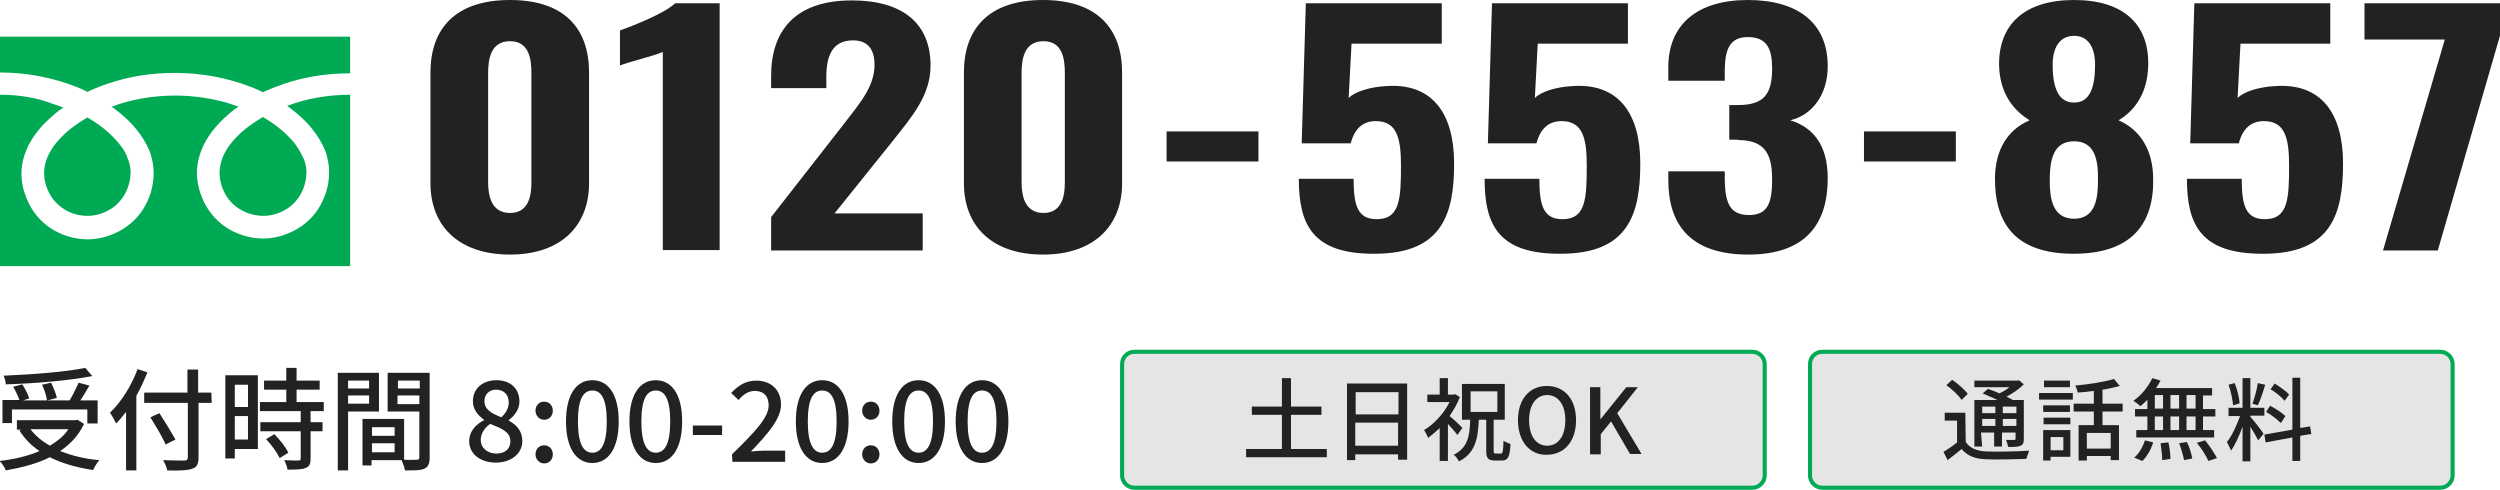 <?xml version="1.0" encoding="utf-8"?>
<!-- Generator: Adobe Illustrator 28.1.0, SVG Export Plug-In . SVG Version: 6.00 Build 0)  -->
<svg version="1.1" id="_レイヤー_2" xmlns="http://www.w3.org/2000/svg" xmlns:xlink="http://www.w3.org/1999/xlink" x="0px"
	 y="0px" viewBox="0 0 606.9 118.9" style="enable-background:new 0 0 606.9 118.9;" xml:space="preserve">
<style type="text/css">
	.st0{fill:#222222;}
	.st1{fill:#00AA55;}
	.st2{fill:#E5E5E5;}
	.st3{fill:none;stroke:#00AA55;stroke-width:0.99;stroke-miterlimit:10;}
</style>
<g>
	<path class="st0" d="M104.5,44.5V17.6c0-10.5,5.9-17.6,19.3-17.6s19.2,7.1,19.2,17.6v26.9c0,10.1-6.6,17.3-19.2,17.3
		S104.5,54.7,104.5,44.5z M129,44.3V17.8c0-3.2-0.4-7.8-5.2-7.8s-5.3,4.6-5.3,7.8v26.4c0,3,0.6,7.5,5.3,7.5S129,47.2,129,44.3z"/>
	<path class="st0" d="M160.9,12.6c-2.1,1-8.3,2.4-10.4,3.3V7.4c2.8-1,10.8-4.1,13.4-6.6h10.8v59.9h-13.8V12.6z"/>
	<path class="st0" d="M187.2,52.7l17.5-22.4c3.8-5,7.6-9.1,7.6-14.6c0-3.9-1.8-5.9-5.2-5.9c-5.2,0-6.5,4-6.5,8.9v2.7h-13.4v-3
		c0-10.6,5.5-18.3,19.6-18.3c12.6,0,19.1,5.8,19.1,15.8c0,7.3-4.5,12.4-9.4,18.6l-13.9,17.3H224v9h-36.8L187.2,52.7L187.2,52.7z"/>
	<path class="st0" d="M234,44.5V17.6C234,7.1,239.9,0,253.2,0s19.2,7.1,19.2,17.6v26.9c0,10.1-6.6,17.3-19.2,17.3S234,54.7,234,44.5
		z M258.5,44.3V17.8c0-3.2-0.4-7.8-5.2-7.8s-5.3,4.6-5.3,7.8v26.4c0,3,0.6,7.5,5.3,7.5S258.5,47.2,258.5,44.3z"/>
	<path class="st0" d="M283.2,31.9h22.3v7.3h-22.3V31.9z"/>
	<path class="st0" d="M315.3,43.4h13.3c0,6.6,1,10,6,9.8c5.2-0.2,5.5-5,5.5-12.9c0-6.4-0.8-10.9-6.1-10.9c-3.2,0-5.2,1.9-6.1,5.4
		H316l1-34h33v9.8h-21.9l-0.7,13.2c1.4-1.5,5.1-2.7,9.1-2.9c11.1-0.8,16.5,6.5,16.5,18.8s-2.9,21.9-19.3,21.9
		C318.6,61.7,315.3,54.5,315.3,43.4L315.3,43.4z"/>
	<path class="st0" d="M360.4,43.4h13.3c0,6.6,1,10,6,9.8c5.2-0.2,5.5-5,5.5-12.9c0-6.4-0.8-10.9-6.1-10.9c-3.2,0-5.2,1.9-6.1,5.4
		h-11.8l1-34h33v9.8h-21.9l-0.7,13.2c1.4-1.5,5.1-2.7,9.1-2.9c11.1-0.8,16.5,6.5,16.5,18.8s-2.9,21.9-19.3,21.9
		C363.7,61.7,360.4,54.5,360.4,43.4L360.4,43.4z"/>
	<path class="st0" d="M405,43.7v-2.1h13.7v2c0.1,5.8,1.3,8.6,5.9,8.6s5.6-3,5.6-8.7c0-6-1.7-9.4-8-9.5c-0.2-0.1-1.4-0.1-2.4-0.1
		v-8.4h2.1c6.4,0,8.3-2.7,8.3-8.9c0-4.8-1.3-7.6-5.9-7.6s-5.5,3.3-5.6,7.9v2.7H405v-3.3C405,5.9,412.1,0,424.3,0s19.4,5.6,19.4,16.1
		c0,7-3.9,11.9-9.1,13.1c5.2,1.6,9.1,5.6,9.1,14.1c0,10.9-5.2,18.5-19.3,18.5S405,54.5,405,43.7z"/>
	<path class="st0" d="M452.5,31.9h22.3v7.3h-22.3V31.9z"/>
	<path class="st0" d="M484.3,43.1c0.1-6.4,2.8-11.5,8.4-13.9c-3.9-2.4-7.2-6.5-7.4-13.2c-0.2-9.9,6-16,18.2-16s18.3,6.1,18,16
		c-0.2,6.7-3.3,10.9-7.2,13.2c5.5,2.4,8.3,7.5,8.4,13.9c0.3,11-5,18.5-19.3,18.5S484.2,54.1,484.3,43.1L484.3,43.1z M509.3,43.9
		c0.1-4.8-0.6-9.6-5.8-9.6s-5.9,4.8-5.9,9.6c0,4.1,0.6,9.2,5.9,9.2S509.3,47.9,509.3,43.9z M508.6,15.7c0-4.1-1.6-7-5.1-7
		s-5.2,2.9-5.2,7c0,5.8,1.5,9.2,5.2,9.2S508.6,21.5,508.6,15.7z"/>
	<path class="st0" d="M530.9,43.4h13.3c0,6.6,1,10,6,9.8c5.2-0.2,5.5-5,5.5-12.9c0-6.4-0.8-10.9-6.1-10.9c-3.2,0-5.2,1.9-6.1,5.4
		h-11.8l1-34h33v9.8h-21.8l-0.7,13.2c1.4-1.5,5.1-2.7,9.1-2.9c11.1-0.8,16.5,6.5,16.5,18.8s-2.9,21.9-19.3,21.9
		C534.2,61.7,530.9,54.5,530.9,43.4L530.9,43.4z"/>
	<path class="st0" d="M593.5,9.6H574V0.8h33v7.5l-15.2,52.5h-13.3L593.5,9.6L593.5,9.6z"/>
</g>
<g>
	<path class="st1" d="M0,8.9v8.7c6.7,0,12.9,1.3,18.3,3.4c1,0.4,2,0.8,2.9,1.3c2.1-1,4.5-1.9,6.9-2.6c4.4-1.3,9.2-2,14.4-2
		c6.7,0,13,1.3,18.4,3.4c1,0.4,2,0.8,2.9,1.3c2.2-1,4.5-1.9,6.9-2.6c4.4-1.3,9.2-2,14.3-2V8.9C85.1,8.9,0,8.9,0,8.9z"/>
	<path class="st1" d="M53.3,41.9c0,2.2,0.7,4.2,1.8,5.9s2.8,3,4.7,3.8c1.3,0.5,2.7,0.8,4.1,0.8c2.2,0,4.2-0.7,5.9-1.8s3-2.8,3.8-4.7
		c0.5-1.3,0.8-2.7,0.8-4.1c0-1-0.2-2.2-0.7-3.3s-1.2-2.4-2.1-3.6c-1.8-2.3-4.5-4.6-7.8-6.5c-2.5,1.5-4.7,3.1-6.4,4.9
		c-1.8,1.8-3,3.8-3.6,5.6C53.5,40,53.3,40.9,53.3,41.9L53.3,41.9z"/>
	<path class="st1" d="M74.2,29.5c2.2,2.3,3.9,4.8,4.9,7.5c0.5,1.5,0.8,3.2,0.8,4.8c0,3.3-1,6.4-2.7,9c-1.7,2.6-4.2,4.6-7.1,5.8
		c-1.9,0.8-4,1.3-6.2,1.3c-3.3,0-6.4-1-9-2.7c-2.6-1.7-4.6-4.2-5.8-7.1c-0.8-1.9-1.3-4-1.3-6.2c0-2.4,0.7-4.8,1.8-7s2.8-4.3,4.8-6.2
		c1.1-1,2.2-2,3.5-2.8c-0.8-0.3-1.7-0.6-2.6-0.9c-3.9-1.1-8.2-1.8-12.8-1.8c-5.6,0-10.9,1-15.4,2.7c1.7,1.2,3.2,2.5,4.5,3.8
		c2.2,2.3,3.9,4.8,4.9,7.5c0.5,1.5,0.8,3.2,0.8,4.8c0,3.3-1,6.4-2.7,9c-1.7,2.6-4.2,4.6-7.1,5.8c-1.9,0.8-4,1.3-6.2,1.3
		c-3.3,0-6.4-1-9-2.7c-2.6-1.7-4.6-4.2-5.8-7.1c-0.8-1.9-1.3-4-1.3-6.2c0-2.4,0.7-4.8,1.8-7c1.2-2.2,2.8-4.3,4.9-6.2
		c1.1-1,2.2-2,3.5-2.8c-0.8-0.3-1.7-0.6-2.6-0.9C8.9,23.7,4.6,23,0,23v41.6h85V23c-5.6,0-10.8,1-15.3,2.7
		C71.4,26.9,72.9,28.2,74.2,29.5L74.2,29.5z"/>
	<path class="st1" d="M10.7,41.9c0,2.2,0.7,4.2,1.8,5.9s2.8,3,4.6,3.8c1.3,0.5,2.6,0.8,4.1,0.8c2.2,0,4.2-0.7,5.9-1.8s3-2.8,3.8-4.7
		c0.5-1.3,0.8-2.7,0.8-4.1c0-1-0.2-2.2-0.7-3.3C30.7,37.4,30,36.2,29,35c-1.8-2.3-4.5-4.6-7.8-6.5c-2.5,1.5-4.7,3.1-6.4,4.9
		c-1.8,1.8-3,3.8-3.6,5.6C10.9,40,10.7,40.9,10.7,41.9L10.7,41.9z"/>
</g>
<g>
	<path class="st0" d="M20.4,102.9c-1.3,2.8-3.3,4.9-5.8,6.6c2.8,1.1,5.9,1.9,9.5,2.2c-0.5,0.6-1.2,1.7-1.5,2.4
		c-4-0.6-7.5-1.6-10.5-3.1c-3.2,1.6-6.8,2.5-10.7,3.2c-0.2-0.7-0.9-1.7-1.5-2.3c3.6-0.4,6.9-1.2,9.7-2.4c-2-1.3-3.6-3-4.9-5l0.5-0.2
		H4.1v-2.3h14.2l0.5-0.1L20.4,102.9z M2.9,102.7H0.6v-5.6h4.1c-0.3-0.9-0.9-2.2-1.5-3.2l2.2-0.6c0.7,1,1.4,2.5,1.7,3.4l-1.5,0.5h5.8
		c-0.1-1-0.6-2.6-1.2-3.8l2.2-0.5c0.6,1.2,1.2,2.7,1.4,3.7l-2.3,0.6h5.4c0.8-1.3,1.6-3,2.2-4.3l2.6,0.7c-0.7,1.2-1.5,2.6-2.2,3.6
		h4.2v5.6h-2.5v-3.4H2.9L2.9,102.7L2.9,102.7z M22.4,91.3c-5.7,1.1-14,1.8-21,2c0-0.6-0.3-1.6-0.5-2.1c6.9-0.3,15.1-0.9,19.8-1.9
		L22.4,91.3z M7.4,104.2c1.2,1.6,2.8,2.9,4.7,4c1.8-1.1,3.4-2.3,4.5-4H7.4z"/>
	<path class="st0" d="M35.8,90.4c-0.8,1.9-1.7,3.9-2.7,5.7v18.1h-2.5V100c-0.8,1-1.6,2-2.4,2.8c-0.3-0.6-1-1.9-1.5-2.6
		c2.7-2.6,5.2-6.5,6.7-10.6L35.8,90.4L35.8,90.4z M51.4,97.8h-3.2V111c0,1.8-0.5,2.5-1.6,2.8c-1.1,0.4-3,0.5-6,0.4
		c-0.1-0.7-0.6-1.8-1-2.5c2.2,0.1,4.4,0.1,5.1,0.1c0.6,0,0.9-0.2,0.9-0.8V97.8H35v-2.5h10.5v-5.6h2.6v5.6h3.2L51.4,97.8L51.4,97.8z
		 M40.2,107.9c-0.7-1.7-2.4-4.5-3.7-6.6l2.2-1c1.3,2,3,4.8,3.9,6.4L40.2,107.9z"/>
	<path class="st0" d="M62.6,109H57v2.3h-2.3V91.1h7.9L62.6,109L62.6,109z M57,93.4v5.4h3.2v-5.4H57z M60.2,106.7V101H57v5.7H60.2z
		 M75.4,99.8v2.7h2.9v2.2h-2.9v6.6c0,1.3-0.3,2-1.2,2.3c-0.9,0.4-2.3,0.4-4.4,0.4c-0.1-0.7-0.5-1.7-0.8-2.3c1.5,0.1,3,0.1,3.4,0.1
		c0.4,0,0.6-0.1,0.6-0.5v-6.6h-9.8v-2.2H73v-2.7h-9.9v-2.2h6.4v-3h-5.4v-2.2h5.4v-3.1H72v3.1h5.6v2.2H72v3h6.6v2.2L75.4,99.8
		L75.4,99.8z M66.6,105.4c1.3,1.3,2.8,3.2,3.4,4.5l-2.1,1.3c-0.6-1.3-2-3.2-3.3-4.6L66.6,105.4L66.6,105.4z"/>
	<path class="st0" d="M84.5,99.9v14.3h-2.5V90.5h10v9.4C92,99.9,84.5,99.9,84.5,99.9z M84.5,92.4v1.9h5.1v-1.9H84.5z M89.6,98v-2
		h-5.1v2H89.6z M104.3,111.1c0,1.4-0.3,2.2-1.3,2.7c-0.9,0.4-2.4,0.4-4.7,0.4c-0.1-0.7-0.5-1.8-0.8-2.5h-7.3v1.3H88v-11.3h10.1v9.9
		c1.3,0.1,2.6,0,3.1,0c0.5,0,0.6-0.2,0.6-0.6V99.9h-7.7v-9.4h10.2L104.3,111.1L104.3,111.1z M90.3,103.7v2.1h5.5v-2.1H90.3z
		 M95.8,109.8v-2.2h-5.5v2.2H95.8z M96.6,92.4v1.9h5.3v-1.9H96.6z M101.8,98.1V96h-5.3v2.1H101.8z"/>
	<path class="st0" d="M113.9,107.1c0-2.5,1.7-4.1,3.6-5.1v-0.1c-1.5-1.1-2.7-2.5-2.7-4.5c0-3.1,2.4-5.1,5.7-5.1
		c3.5,0,5.6,2.1,5.6,5.2c0,2-1.4,3.6-2.6,4.5v0.1c1.8,1,3.3,2.4,3.3,5c0,2.9-2.6,5.2-6.4,5.2S113.9,110.2,113.9,107.1L113.9,107.1z
		 M123.9,107.1c0-2.3-2.2-3.1-4.9-4.2c-1.3,0.9-2.3,2.3-2.3,3.9c0,2,1.7,3.3,3.8,3.3S123.9,109,123.9,107.1L123.9,107.1z
		 M123.5,97.7c0-1.8-1.1-3.1-3.1-3.1c-1.6,0-2.8,1.1-2.8,2.8c0,2.1,1.9,3,4.1,3.9C122.9,100.2,123.5,99,123.5,97.7z"/>
	<path class="st0" d="M130,99.7c0-1.3,0.9-2.2,2.1-2.2s2.1,0.9,2.1,2.2s-0.9,2.2-2.1,2.2S130,100.9,130,99.7z M130,110.3
		c0-1.3,0.9-2.2,2.1-2.2s2.1,0.9,2.1,2.2s-0.9,2.2-2.1,2.2S130,111.5,130,110.3z"/>
	<path class="st0" d="M137.4,102.3c0-6.5,2.5-10,6.4-10s6.4,3.5,6.4,10s-2.5,10.1-6.4,10.1S137.4,108.8,137.4,102.3z M147.3,102.3
		c0-5.6-1.4-7.5-3.5-7.5s-3.5,1.9-3.5,7.5s1.4,7.6,3.5,7.6S147.3,107.9,147.3,102.3z"/>
	<path class="st0" d="M152.8,102.3c0-6.5,2.5-10,6.4-10s6.4,3.5,6.4,10s-2.5,10.1-6.4,10.1S152.8,108.8,152.8,102.3z M162.7,102.3
		c0-5.6-1.4-7.5-3.5-7.5s-3.5,1.9-3.5,7.5s1.4,7.6,3.5,7.6S162.7,107.9,162.7,102.3z"/>
	<path class="st0" d="M168.2,103.3h7.1v2.3h-7.1V103.3z"/>
	<path class="st0" d="M177.7,110.3c5.5-5.4,8.9-8.9,8.9-11.9c0-2.1-1.1-3.5-3.4-3.5c-1.6,0-2.9,1-3.9,2.2l-1.8-1.7
		c1.7-1.8,3.5-3,6.1-3c3.6,0,6,2.3,6,5.8s-3.2,7.1-7.3,11.4c1-0.1,2.3-0.2,3.2-0.2h5.1v2.7h-12.8L177.7,110.3L177.7,110.3z"/>
	<path class="st0" d="M193.2,102.3c0-6.5,2.5-10,6.4-10s6.4,3.5,6.4,10s-2.5,10.1-6.4,10.1S193.2,108.8,193.2,102.3z M203.1,102.3
		c0-5.6-1.4-7.5-3.5-7.5s-3.5,1.9-3.5,7.5s1.4,7.6,3.5,7.6S203.1,107.9,203.1,102.3z"/>
	<path class="st0" d="M209.3,99.7c0-1.3,0.9-2.2,2.1-2.2s2.1,0.9,2.1,2.2s-0.9,2.2-2.1,2.2S209.3,100.9,209.3,99.7z M209.3,110.3
		c0-1.3,0.9-2.2,2.1-2.2s2.1,0.9,2.1,2.2s-0.9,2.2-2.1,2.2S209.3,111.5,209.3,110.3z"/>
	<path class="st0" d="M216.6,102.3c0-6.5,2.5-10,6.4-10s6.4,3.5,6.4,10s-2.5,10.1-6.4,10.1S216.6,108.8,216.6,102.3z M226.5,102.3
		c0-5.6-1.4-7.5-3.5-7.5s-3.5,1.9-3.5,7.5s1.4,7.6,3.5,7.6S226.5,107.9,226.5,102.3z"/>
	<path class="st0" d="M232,102.3c0-6.5,2.5-10,6.4-10s6.4,3.5,6.4,10s-2.5,10.1-6.4,10.1S232,108.8,232,102.3z M241.9,102.3
		c0-5.6-1.4-7.5-3.5-7.5s-3.5,1.9-3.5,7.5s1.4,7.6,3.5,7.6S241.9,107.9,241.9,102.3z"/>
</g>
<g>
	<g>
		<path class="st2" d="M442.4,85.4h150c1.6,0,3,1.3,3,3v27c0,1.6-1.3,3-3,3h-150c-1.6,0-3-1.3-3-3v-27
			C439.4,86.7,440.7,85.4,442.4,85.4z"/>
		<path class="st3" d="M442.4,85.4h150c1.6,0,3,1.3,3,3v27c0,1.6-1.3,3-3,3h-150c-1.6,0-3-1.3-3-3v-27
			C439.4,86.7,440.7,85.4,442.4,85.4z"/>
	</g>
	<g>
		<path class="st0" d="M477.2,107.3c1,1.5,2.7,2.2,5.1,2.3c2.5,0.1,7.5,0,10.3-0.2c-0.2,0.5-0.5,1.4-0.7,2c-2.5,0.1-7.1,0.2-9.7,0.1
			c-2.7-0.1-4.6-0.8-6-2.5c-1.1,0.9-2.2,1.8-3.4,2.7l-1-2c1-0.6,2.2-1.4,3.3-2.3v-5.3h-3v-1.9h5L477.2,107.3L477.2,107.3z
			 M476.2,97.1c-0.7-1.1-2.3-2.6-3.7-3.6l1.4-1.3c1.4,0.9,3,2.4,3.8,3.4L476.2,97.1L476.2,97.1z M481.2,108.4h-1.9V97.1h5.6
			c-1.2-0.6-2.5-1.1-3.6-1.6l1.3-1.1c0.9,0.3,1.9,0.7,2.8,1.1c0.8-0.4,1.7-0.9,2.4-1.5h-8.5v-1.6h10.4l0.4-0.1l1.2,1
			c-1.1,1.1-2.7,2.2-4.2,3c0.6,0.3,1.1,0.5,1.5,0.8h2.7v9.4c0,0.9-0.1,1.4-0.8,1.7c-0.6,0.3-1.5,0.3-3,0.3c-0.1-0.5-0.3-1.2-0.5-1.7
			c0.9,0,1.8,0,2,0c0.2,0,0.3-0.1,0.3-0.3V105h-3.3v3.4h-1.9V105h-3.2L481.2,108.4L481.2,108.4z M481.2,98.7v1.6h3.2v-1.6H481.2z
			 M484.4,103.4v-1.7h-3.2v1.7H484.4z M489.5,98.7h-3.3v1.6h3.3V98.7z M489.5,103.4v-1.7h-3.3v1.7H489.5z"/>
		<path class="st0" d="M495,95.4h8.2V97H495V95.4z M502.6,110.9h-4.8v0.9H496v-7.4h6.6L502.6,110.9L502.6,110.9z M502.5,100h-6.5
			v-1.6h6.5V100z M496.1,101.4h6.5v1.6h-6.5V101.4z M502.5,94h-6.3v-1.6h6.3V94z M497.8,106.1v3.2h3.1v-3.2H497.8z M510.4,99.9v3.3
			h4v8.5h-2v-1h-5.8v1.1h-2v-8.6h3.7v-3.3h-4.9V98h4.9v-3.1c-1.3,0.2-2.6,0.3-3.9,0.4c-0.1-0.5-0.4-1.3-0.6-1.7
			c3.3-0.3,7.1-0.9,9.4-1.6l1.4,1.7c-1.2,0.3-2.7,0.7-4.2,0.9V98h4.9v1.9L510.4,99.9L510.4,99.9z M512.4,105.1h-5.8v3.8h5.8V105.1z"
			/>
		<path class="st0" d="M521.3,97c-0.5,0.6-1.1,1.1-1.7,1.6c-0.4-0.4-1.2-1-1.7-1.3c1.9-1.3,3.6-3.4,4.6-5.5l2,0.6
			c-0.3,0.6-0.7,1.2-1.1,1.8H537v1.8h-2.2v3.3h3v1.8h-3v3.3h2.7v1.8h-18.9v-1.8h2.7v-3.3h-3v-1.8h3L521.3,97L521.3,97z M518.1,111.1
			c1.1-0.9,2.1-2.6,2.6-4.2l2,0.5c-0.5,1.7-1.5,3.4-2.6,4.5L518.1,111.1L518.1,111.1z M523.1,99.2h2v-3.3h-2V99.2z M523.1,104.4h2
			v-3.3h-2V104.4z M526.4,107.4c0.3,1.3,0.5,3,0.5,4l-2,0.3c0-1-0.2-2.8-0.4-4.1C524.5,107.6,526.4,107.4,526.4,107.4z M529,99.2
			v-3.3h-2.1v3.3H529z M526.9,101.1v3.3h2.1v-3.3H526.9z M530.9,107.3c0.6,1.2,1.1,2.9,1.3,4l-2,0.4c-0.2-1.1-0.7-2.8-1.2-4.1
			L530.9,107.3z M533,95.9h-2.2v3.3h2.2V95.9z M533,101.1h-2.2v3.3h2.2V101.1z M535.3,106.9c1.1,1.3,2.3,3.2,2.9,4.3l-2.1,0.7
			c-0.5-1.2-1.7-3.1-2.8-4.4L535.3,106.9L535.3,106.9z"/>
		<path class="st0" d="M546.3,101.2c0.7,0.7,2.8,3.4,3.2,4.1l-1.3,1.6c-0.4-0.8-1.2-2.2-1.9-3.3v8.4h-1.9v-8.4
			c-0.8,2.2-1.8,4.4-2.8,5.8c-0.2-0.6-0.7-1.5-1-2.1c1.2-1.4,2.4-4.1,3.2-6.3H541V99h3.4v-7.2h1.9V99h3.4v1.9h-3.4
			C546.3,100.9,546.3,101.2,546.3,101.2z M542.1,98.4c-0.1-1.3-0.5-3.4-1.1-5l1.5-0.4c0.6,1.5,1.1,3.6,1.2,4.9L542.1,98.4z
			 M549.9,93.4c-0.5,1.7-1.2,3.8-1.8,5l-1.3-0.4c0.5-1.3,1.1-3.5,1.3-5C548.1,93,549.9,93.4,549.9,93.4z M558.4,105.8v6.1h-1.9v-5.7
			l-6.5,1.2l-0.3-1.9l6.8-1.2V91.7h1.9v12.2l2.4-0.4l0.3,1.9C561.1,105.3,558.4,105.8,558.4,105.8z M553.7,102.7
			c-0.8-0.8-2.3-2-3.6-2.7l1-1.5c1.3,0.7,2.9,1.7,3.7,2.5L553.7,102.7L553.7,102.7z M554.6,97.3c-0.7-0.9-2.2-2.1-3.4-2.8l1-1.4
			c1.2,0.8,2.8,1.8,3.5,2.7L554.6,97.3L554.6,97.3z"/>
	</g>
</g>
<g>
	<g>
		<path class="st2" d="M275.4,85.4h150c1.6,0,3,1.3,3,3v27c0,1.6-1.3,3-3,3h-150c-1.6,0-3-1.3-3-3v-27
			C272.4,86.7,273.7,85.4,275.4,85.4z"/>
		<path class="st3" d="M275.4,85.4h150c1.6,0,3,1.3,3,3v27c0,1.6-1.3,3-3,3h-150c-1.6,0-3-1.3-3-3v-27
			C272.4,86.7,273.7,85.4,275.4,85.4z"/>
	</g>
	<g>
		<path class="st0" d="M322.1,109v2h-19.6v-2h8.7v-8.3h-7.3v-2h7.3v-6.9h2.2v6.9h7.4v2h-7.4v8.3H322.1z"/>
		<path class="st0" d="M341.6,93.1v18.5h-2.2v-1.3h-10.4v1.4H327V93.1H341.6z M329.1,95.2v5.4h10.4v-5.4H329.1z M339.4,108.2v-5.6
			h-10.4v5.6H339.4z"/>
		<path class="st0" d="M353.8,105.6c-0.5-0.7-1.5-1.8-2.3-2.7v9h-2v-8c-0.9,0.9-1.9,1.7-2.8,2.4c-0.2-0.5-0.7-1.5-1-1.9
			c2.4-1.4,4.8-4,6.2-6.8h-5.4v-1.8h3v-4h2v4h1.4l0.4-0.1l1.1,0.7c-0.6,1.6-1.5,3.1-2.5,4.6c1,0.8,2.7,2.4,3.1,2.9L353.8,105.6z
			 M364.4,110.1c0.4,0,0.5-0.5,0.6-3.1c0.4,0.3,1.2,0.6,1.7,0.8c-0.2,3.1-0.6,4-2.1,4h-1.7c-1.7,0-2.1-0.6-2.1-2.4v-7.5h-1.8
			c-0.2,4.7-0.9,8.1-4.8,10.1c-0.3-0.5-0.8-1.3-1.3-1.6c3.4-1.7,3.9-4.5,4-8.5h-2v-8.7h10.4v8.7h-2.7v7.4c0,0.7,0.1,0.8,0.5,0.8
			H364.4z M357,100h6.5v-5H357V100z"/>
		<path class="st0" d="M368.5,102c0-5.2,2.9-8.3,7-8.3c4.2,0,7.1,3.1,7.1,8.3s-2.9,8.4-7.1,8.4C371.4,110.5,368.5,107.2,368.5,102z
			 M380,102c0-3.8-1.8-6.1-4.4-6.1s-4.4,2.3-4.4,6.1c0,3.8,1.7,6.2,4.4,6.2S380,105.8,380,102z"/>
		<path class="st0" d="M385.9,94h2.6v7.7h0.1l6.2-7.7h2.8l-5,6.3l5.9,9.9h-2.8l-4.6-7.9l-2.5,3.1v4.9h-2.6V94z"/>
	</g>
</g>
</svg>
